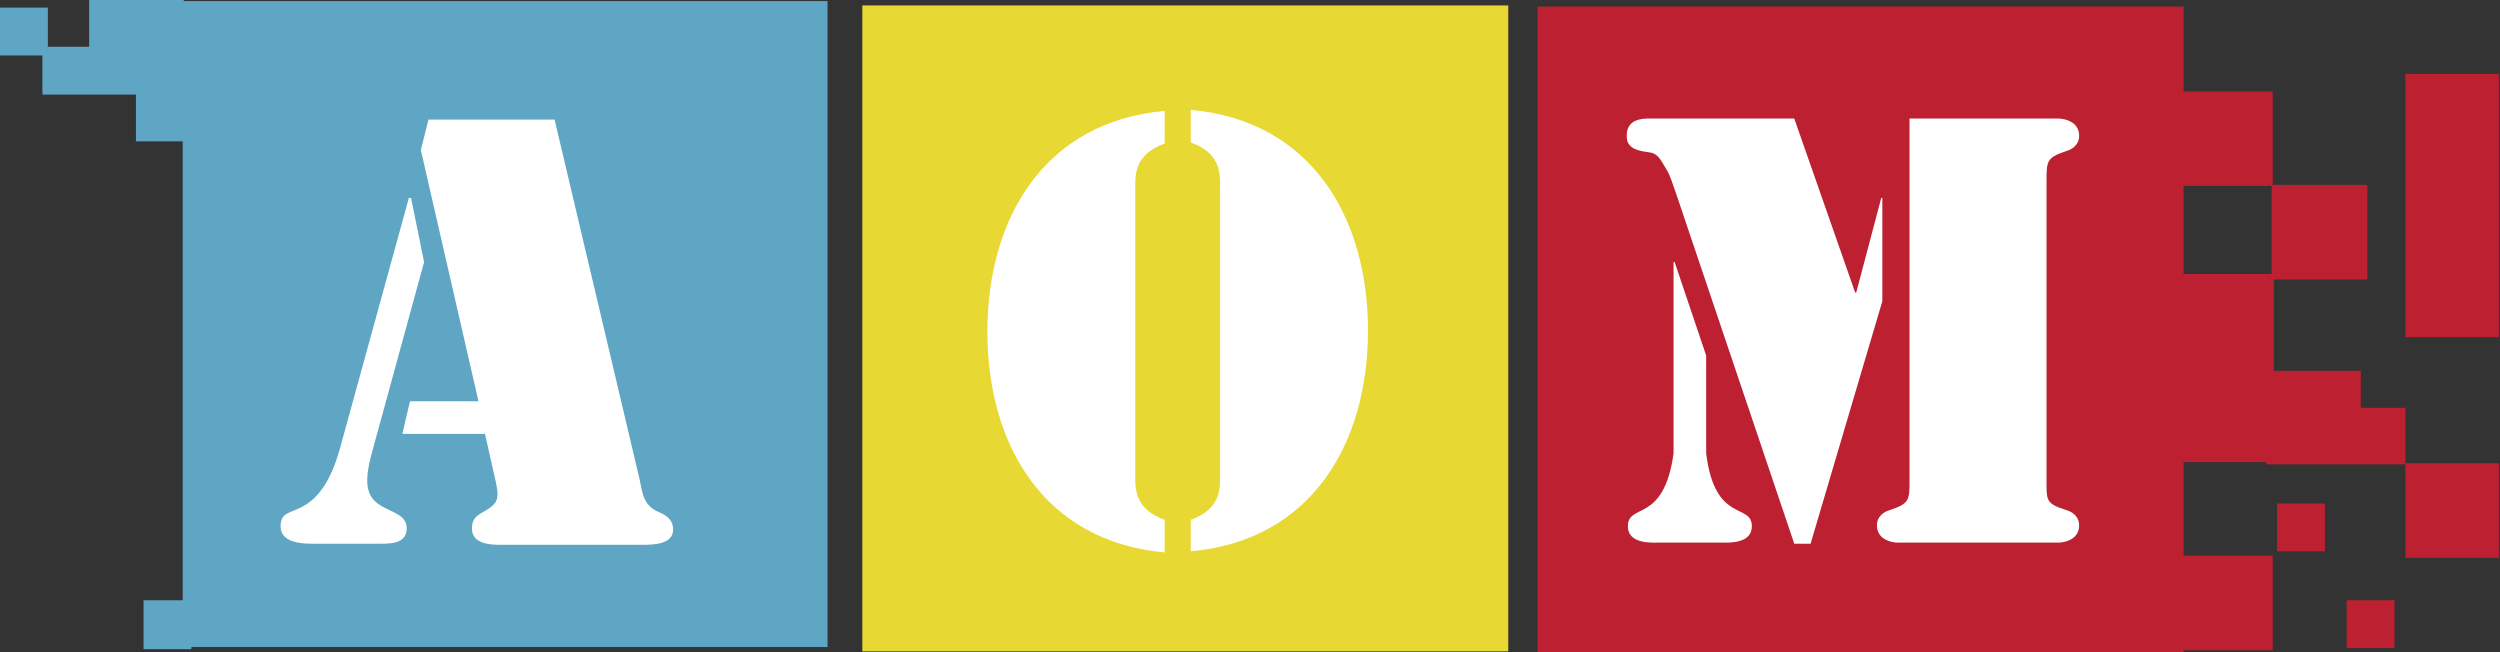 <?xml version="1.0" encoding="utf-8"?>
<!-- Generator: Adobe Illustrator 26.0.1, SVG Export Plug-In . SVG Version: 6.00 Build 0)  -->
<svg version="1.1" id="レイヤー_1" xmlns="http://www.w3.org/2000/svg" xmlns:xlink="http://www.w3.org/1999/xlink" x="0px"
	 y="0px" viewBox="0 0 229.9 60" style="enable-background:new 0 0 229.9 60;" xml:space="preserve">
<rect x="0" y="0" width="229.9" height="60" fill="#333333" stroke="none"/>
<style type="text/css">
	.st0{fill:#5FA5C4;}
	.st1{fill:#E8D833;}
	.st2{fill:#BC2031;}
	.st3{fill:#FFFFFF;}
</style>
<g>
	<polygon class="st0" points="76.1,0.1 16.9,0.1 16.9,0 8.2,0 8.2,4.3 4.4,4.3 4.4,0.7 0,0.7 0,5.1 3.9,5.1 3.9,8.7 8.3,8.7 
		8.3,8.7 12.5,8.7 12.5,13 16.8,13 16.8,55.2 13.2,55.2 13.2,59.7 17.6,59.7 17.6,59.5 76.1,59.5 	"/>
	<rect x="79.3" y="0.5" class="st1" width="59.4" height="59.4"/>
	<g>
		<rect x="221.2" y="42.6" class="st2" width="8.6" height="8.7"/>
		<rect x="221.2" y="6.8" class="st2" width="8.6" height="24.2"/>
		<path class="st2" d="M217.1,34.1h-8v-0.2v-8.2h8.6V17H209V8.4h-8.2V0.6h-59.4V60h59.4v-0.2h8.2v-8.7h-8.2v-8.6h7.6v0.2h7.5h1.2
			h4.1v-5.2h-4.1V34.1z M208.9,17.1v8.1h-8.1v-8.1H208.9z"/>
		<rect x="209.4" y="46.3" class="st2" width="4.4" height="4.4"/>
		<rect x="215.8" y="55.2" class="st2" width="4.4" height="4.4"/>
	</g>
	<path class="st3" d="M39,24.1L34.1,42c-0.8,3.2-0.1,4.1,1.7,4.9c0.8,0.4,1.6,0.7,1.6,1.7c0,1.5-1.7,1.4-2.7,1.4h-6
		c-1,0-2.9-0.1-2.9-1.6c0-1.3,0.9-1.2,2-1.8c1.1-0.6,2.5-1.8,3.5-5.5l6.3-22.9h0.2L39,24.1z M44.6,39.9h-7.6l0.7-3H44l-5.3-23.1
		l0.7-2.8H51l7.8,33c0.3,1.5,0.4,2.5,1.8,3.1c0.7,0.3,1.3,0.7,1.3,1.6c0,1.4-1.9,1.4-2.9,1.4h-13c-1,0-2.6-0.1-2.6-1.5
		c0-0.8,0.3-1.1,1-1.5c1.4-0.8,1.6-1.1,1.1-3.2L44.6,39.9z"/>
	<path class="st3" d="M107.1,13.2c-2.5,0.9-2.7,2.5-2.7,3.8V44c0,1.3,0.2,2.9,2.7,3.8v3c-11.1-1-16.3-9.9-16.3-20.3
		c0-10.4,5.2-19.3,16.3-20.3V13.2z M109.5,47.8c2.5-0.9,2.7-2.5,2.7-3.8V16.9c0-1.3-0.2-2.9-2.7-3.8v-3c11.1,1,16.3,9.9,16.3,20.3
		c0,10.4-5.2,19.3-16.3,20.3V47.8z"/>
	<path class="st3" d="M151.7,10.9H165l5.6,16h0.1l2.3-8.7h0.1v9.5L166.5,50H165l-10.9-32.3c-0.3-0.8-0.5-1.6-0.9-2.2
		c-0.5-0.8-0.7-1.4-1.6-1.5c-0.6-0.1-2-0.2-2-1.4C149.5,10.9,151.1,10.9,151.7,10.9z M153.9,24.1h0.1l2.9,8.6v9
		c0.8,6.5,4.2,4.5,4.2,6.7c0,1.6-2.1,1.5-2.7,1.5h-6c-0.6,0-2.7,0.1-2.7-1.5c0-2.2,3.3-0.2,4.2-6.7V24.1z M175.5,10.9h13.8
		c0.2,0,1.9,0.1,1.9,1.6c0,0.7-0.5,1.2-1.2,1.4c-1.8,0.6-1.8,0.9-1.8,2.8v27.4c0,1.9-0.1,2.2,1.8,2.8c0.7,0.2,1.2,0.7,1.2,1.4
		c0,1.5-1.7,1.6-1.9,1.6h-14.8c-0.2,0-1.9-0.1-1.9-1.6c0-0.7,0.5-1.2,1.2-1.4c1.8-0.6,1.8-0.9,1.8-2.8V10.9z"/>
</g>
</svg>
